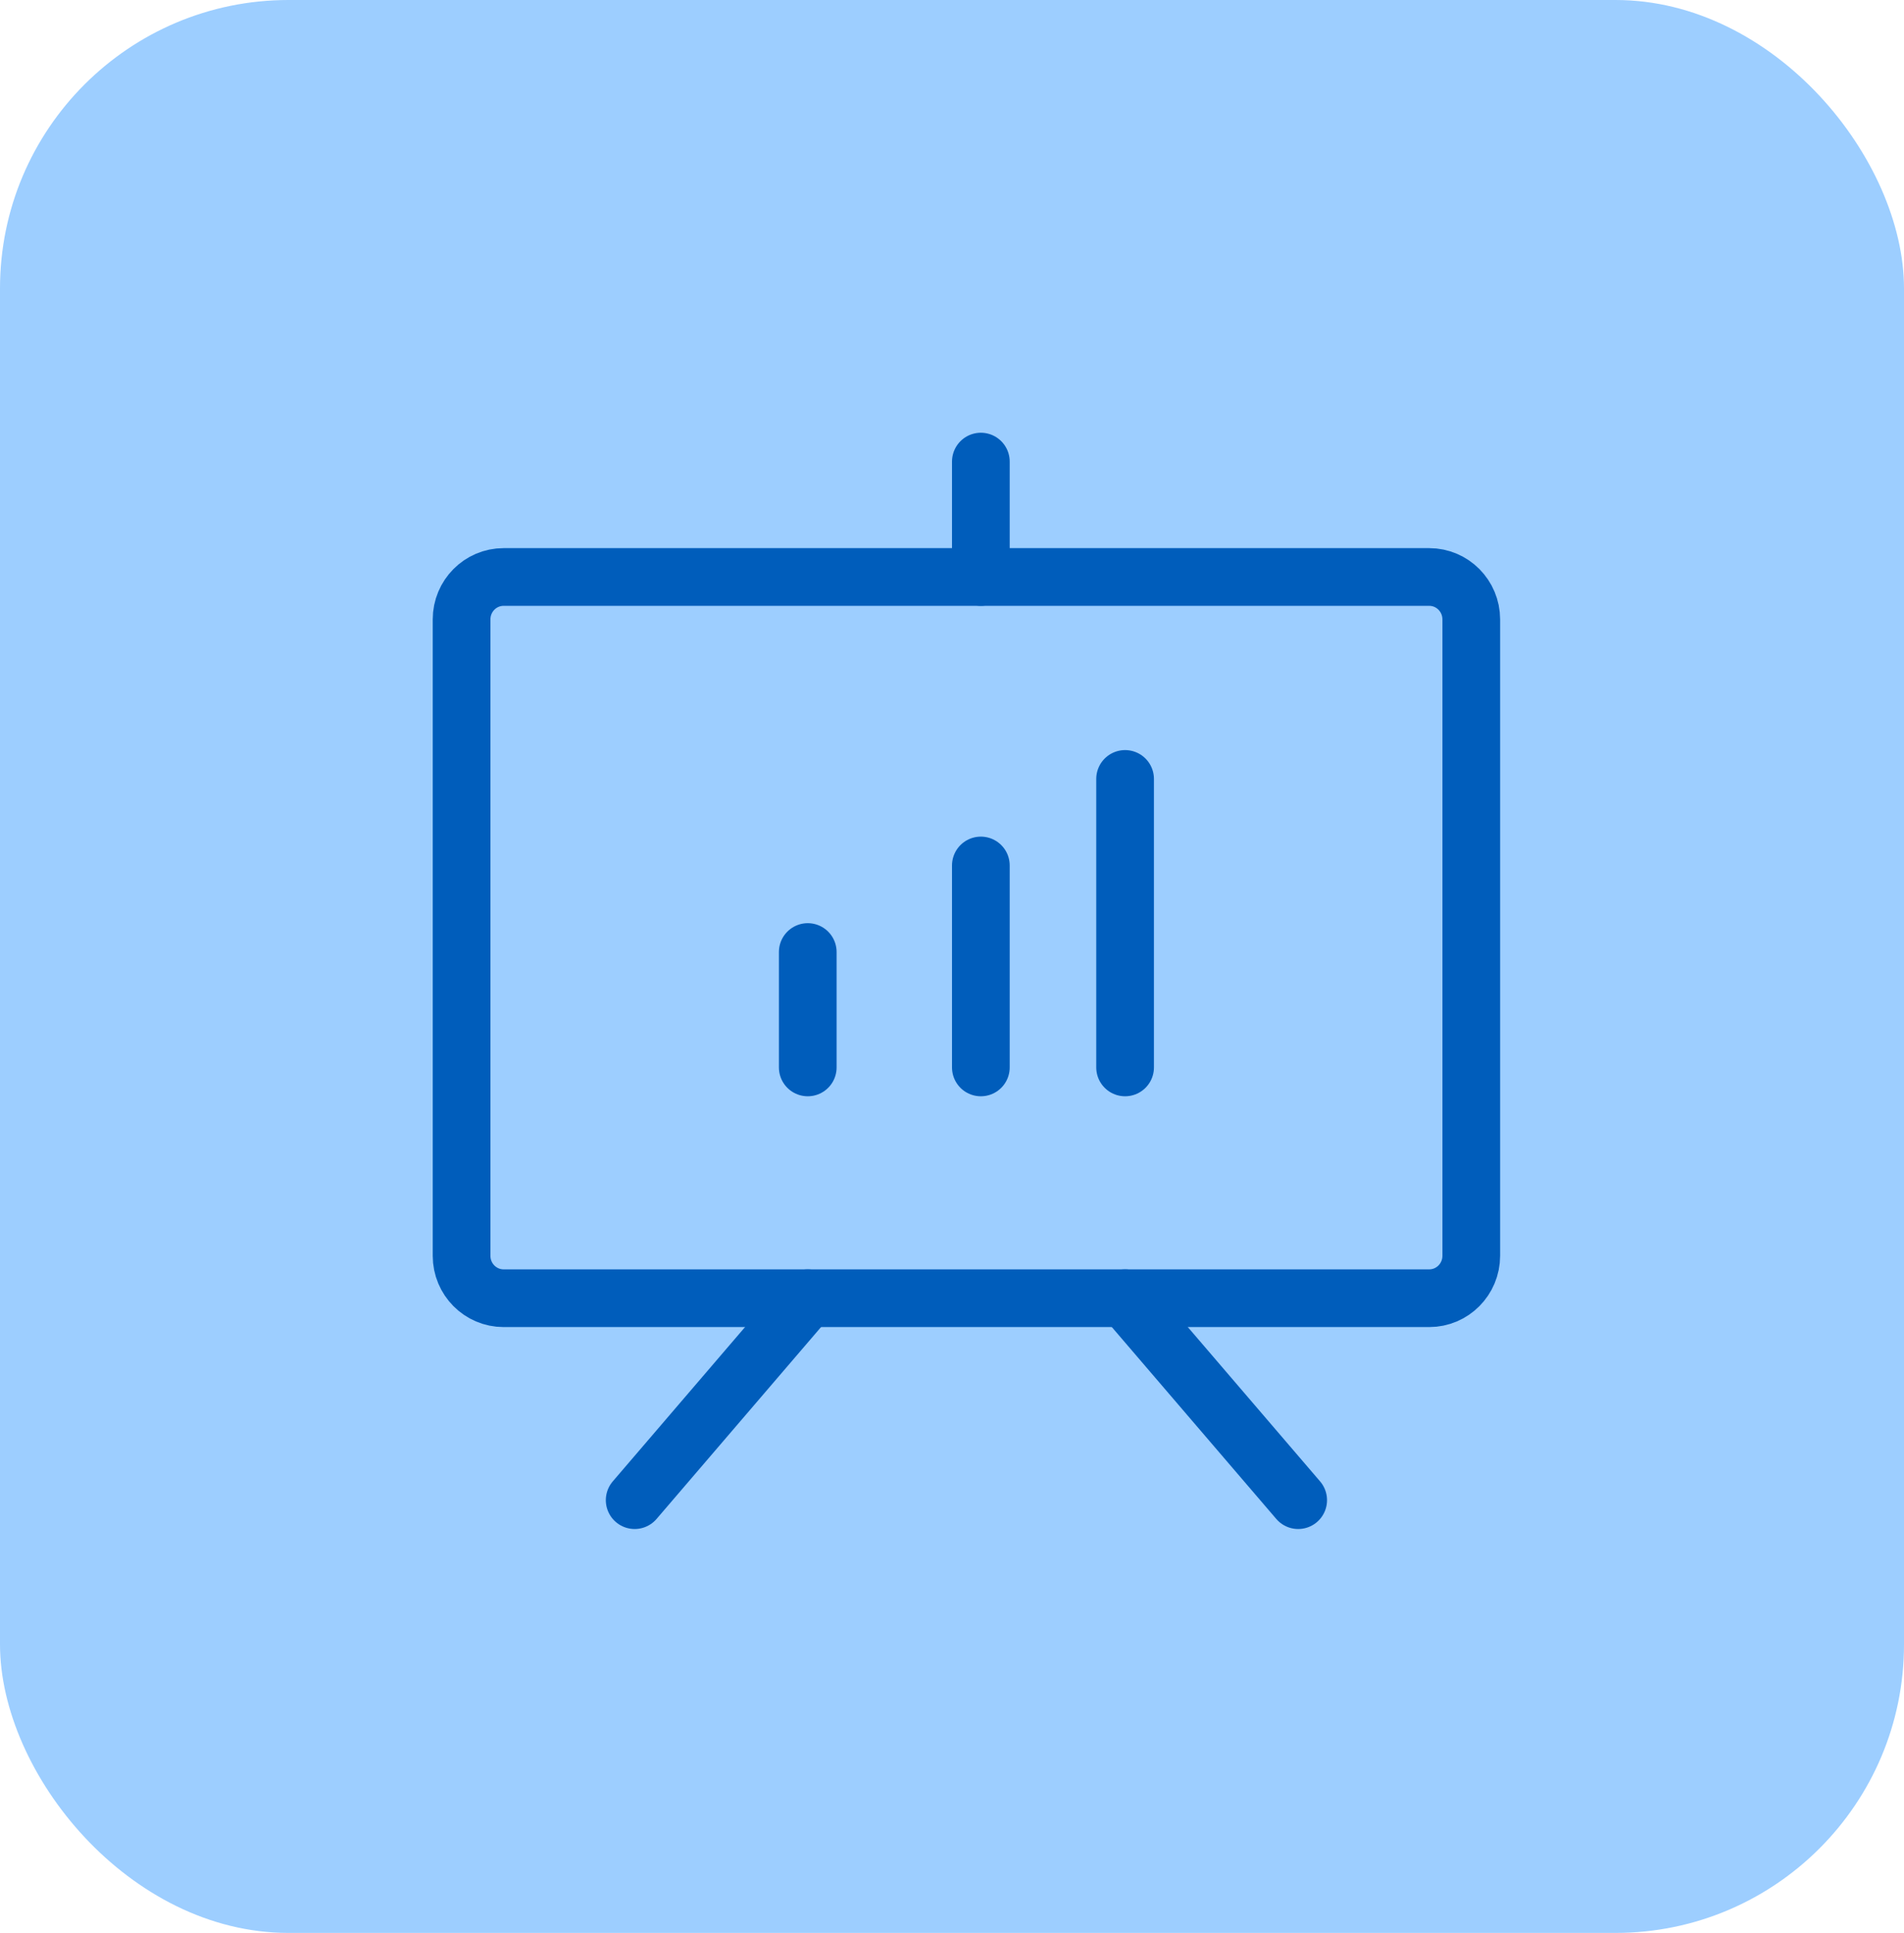 <svg width="66" height="67" viewBox="0 0 66 67" fill="none" xmlns="http://www.w3.org/2000/svg">
<rect width="66" height="67" rx="10" fill="#9DCEFF"/>
<path d="M49.542 20H17.458C16.653 20 16 20.658 16 21.471V43.529C16 44.342 16.653 45 17.458 45H49.542C50.347 45 51 44.342 51 43.529V21.471C51 20.658 50.347 20 49.542 20Z" stroke="#005DBB" stroke-width="2" stroke-linecap="round" stroke-linejoin="round"/>
<path d="M39 45L45 52" stroke="#005DBB" stroke-width="2" stroke-linecap="round" stroke-linejoin="round"/>
<path d="M28 45L22 52" stroke="#005DBB" stroke-width="2" stroke-linecap="round" stroke-linejoin="round"/>
<path d="M28 33V37" stroke="#005DBB" stroke-width="2" stroke-linecap="round" stroke-linejoin="round"/>
<path d="M34 30V37" stroke="#005DBB" stroke-width="2" stroke-linecap="round" stroke-linejoin="round"/>
<path d="M39 27V37" stroke="#005DBB" stroke-width="2" stroke-linecap="round" stroke-linejoin="round"/>
<path d="M34 20V16" stroke="#005DBB" stroke-width="2" stroke-linecap="round" stroke-linejoin="round"/>
</svg>
